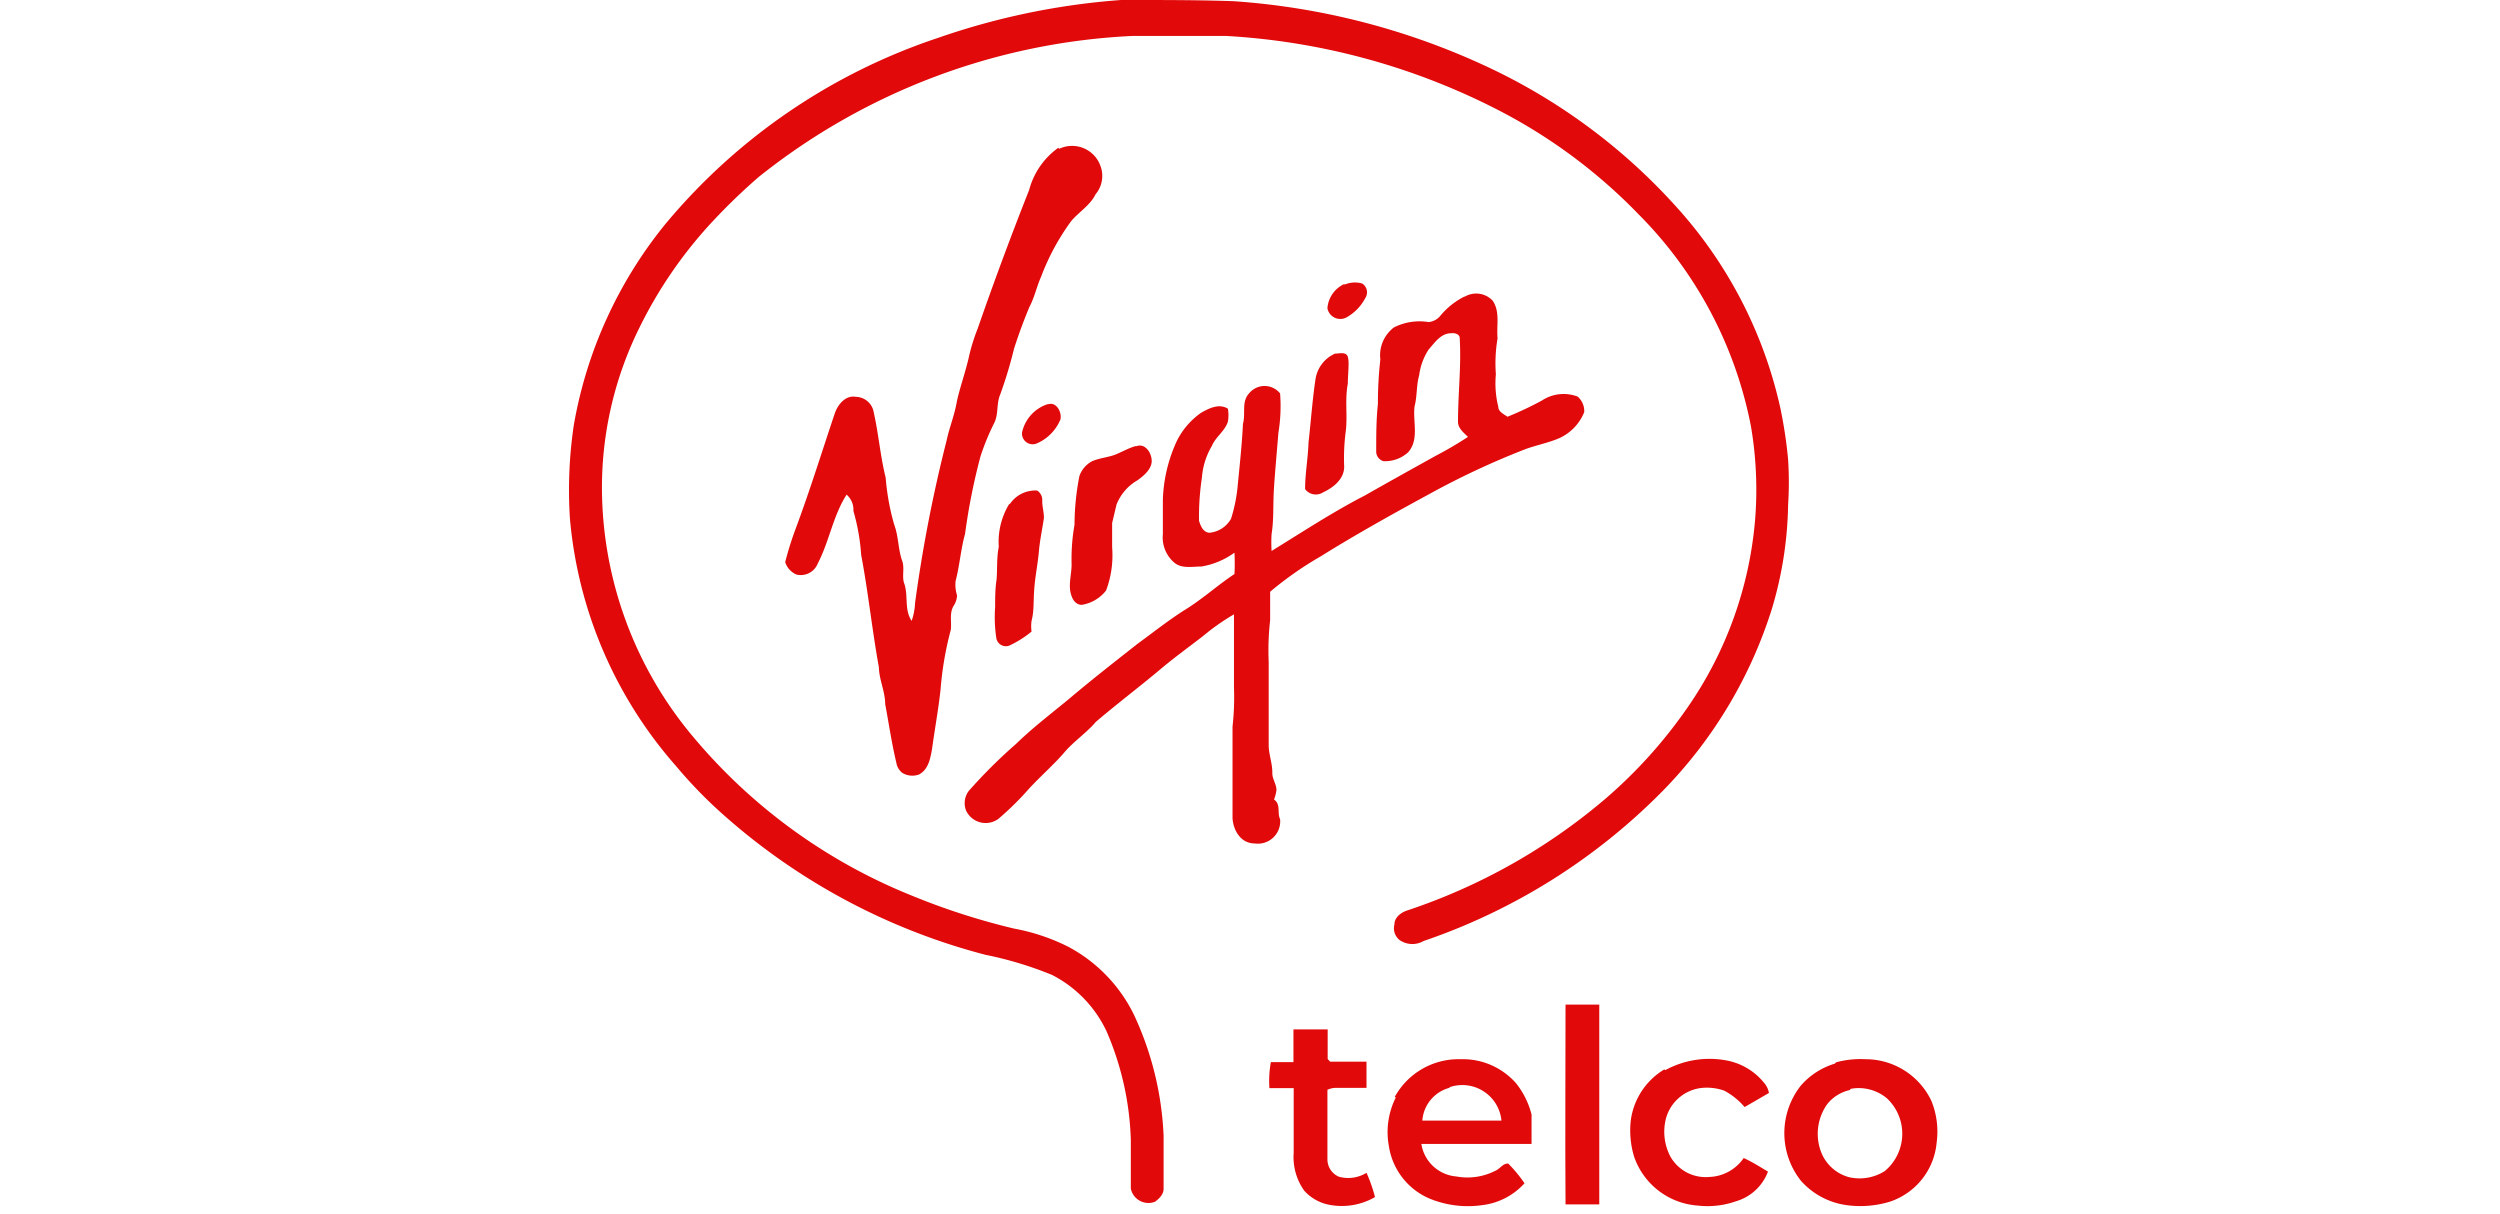 <svg id="Layer_1" data-name="Layer 1" xmlns="http://www.w3.org/2000/svg" viewBox="0 0 103 50"><defs><style>.cls-1{fill:#e1090a;}</style></defs><title>Artboard 1</title><path class="cls-1" d="M46.58,0C48,0,49.42,0,50.84.05A29.45,29.45,0,0,1,61.25,2.74,24.34,24.34,0,0,1,69,8.45a18.2,18.2,0,0,1,4.35,8.36,19,19,0,0,1,.32,2.12,14.57,14.57,0,0,1,0,1.87A15.67,15.67,0,0,1,73,25.09a18.73,18.73,0,0,1-4.48,7.48,25.27,25.27,0,0,1-9.87,6.2.92.92,0,0,1-1-.05.62.62,0,0,1-.2-.63c0-.3.28-.5.53-.58a24.52,24.52,0,0,0,8.15-4.59,19.78,19.78,0,0,0,3.43-3.82,15.89,15.89,0,0,0,2.75-7.68,15.52,15.52,0,0,0-.17-3.85,16.93,16.93,0,0,0-4.62-8.73,22.14,22.14,0,0,0-5.9-4.36,27.92,27.92,0,0,0-11.12-3c-1.28,0-2.55,0-3.82,0A26.67,26.67,0,0,0,31.26,7.29a24.84,24.84,0,0,0-2,1.94,18.13,18.13,0,0,0-2.94,4.32,14.85,14.85,0,0,0-1.52,6.55,16,16,0,0,0,3.82,10.33,22.83,22.83,0,0,0,8.9,6.45,28.33,28.33,0,0,0,4.27,1.38A8.27,8.27,0,0,1,44,39a6.3,6.3,0,0,1,2.71,2.79,13.05,13.05,0,0,1,1.23,5c0,.73,0,1.46,0,2.19,0,.23-.18.4-.35.53a.74.74,0,0,1-1-.54c0-.65,0-1.3,0-2a12.15,12.15,0,0,0-1-4.48,5,5,0,0,0-2.24-2.32,15,15,0,0,0-2.74-.83,26.16,26.16,0,0,1-10.95-5.9,18.73,18.73,0,0,1-1.8-1.87,17.77,17.77,0,0,1-4.38-10.22,18.21,18.21,0,0,1,.16-3.83,18,18,0,0,1,3.75-8.26,24.78,24.78,0,0,1,11.26-7.7,29.42,29.42,0,0,1,8-1.59Z"/><path class="cls-1" d="M43.64,6.13a1.24,1.24,0,0,1,1.7.71A1.17,1.17,0,0,1,45.14,8c-.22.45-.66.71-1,1.1a9.56,9.56,0,0,0-1.25,2.31c-.18.4-.27.85-.48,1.24q-.35.84-.63,1.71a17.86,17.86,0,0,1-.57,1.89c-.16.37-.07.78-.23,1.14a10.07,10.07,0,0,0-.58,1.4A25.39,25.39,0,0,0,39.76,22c-.18.64-.22,1.3-.39,1.94a1.49,1.49,0,0,0,.06.59.84.84,0,0,1-.14.43c-.19.31-.07.69-.12,1a13.61,13.61,0,0,0-.42,2.46c-.09.82-.24,1.63-.35,2.44-.07.39-.15.85-.54,1.05a.8.8,0,0,1-.69-.07.67.67,0,0,1-.24-.41c-.19-.8-.31-1.62-.46-2.42,0-.52-.25-1-.26-1.52-.28-1.54-.44-3.1-.73-4.63a8.59,8.59,0,0,0-.32-1.81.82.82,0,0,0-.28-.67c-.56.87-.71,1.92-1.19,2.84a.75.75,0,0,1-.88.45.83.83,0,0,1-.46-.51,13.38,13.38,0,0,1,.44-1.4c.58-1.56,1.07-3.14,1.6-4.72.12-.36.44-.77.87-.69A.76.76,0,0,1,36,17c.2.89.27,1.8.49,2.68a9.65,9.65,0,0,0,.35,1.93c.18.48.16,1,.32,1.47.12.3,0,.62.08.92.2.51,0,1.11.32,1.58a2.55,2.55,0,0,0,.14-.73A59.37,59.37,0,0,1,39,18.15c.11-.52.31-1,.41-1.54s.38-1.3.53-2a7.83,7.83,0,0,1,.34-1.07q1-2.88,2.12-5.71a3.12,3.12,0,0,1,1.2-1.74Z"/><path class="cls-1" d="M55.39,11.73a1.08,1.08,0,0,1,.73-.05.43.43,0,0,1,.13.6,1.94,1.94,0,0,1-.78.8.54.54,0,0,1-.78-.38,1.19,1.19,0,0,1,.7-1Z"/><path class="cls-1" d="M60.32,12.24a.93.93,0,0,1,1.18.15c.31.46.15,1,.2,1.55a6.1,6.1,0,0,0-.07,1.48,4,4,0,0,0,.1,1.34c0,.2.22.3.38.41a14.17,14.17,0,0,0,1.42-.67A1.62,1.62,0,0,1,65,16.34a.79.79,0,0,1,.27.64,2,2,0,0,1-1,1.06c-.45.2-.94.29-1.41.46a32.9,32.9,0,0,0-4,1.87c-1.51.82-3,1.65-4.46,2.56a14.23,14.23,0,0,0-2.07,1.45c0,.39,0,.78,0,1.17a11,11,0,0,0-.06,1.72c0,1.14,0,2.28,0,3.42,0,.4.16.77.15,1.17,0,.24.17.45.17.69a1.72,1.72,0,0,1-.1.39c.29.2.12.54.25.81a.92.92,0,0,1-1.05,1c-.58,0-.89-.56-.91-1.06,0-1.25,0-2.5,0-3.75a11.06,11.06,0,0,0,.06-1.63c0-1,0-2,0-3a9.24,9.24,0,0,0-1.28.9c-.57.44-1.15.86-1.7,1.32-.89.75-1.82,1.45-2.71,2.21-.39.46-.91.8-1.3,1.26s-1,1-1.46,1.5a12.29,12.29,0,0,1-1.26,1.24.89.89,0,0,1-1.33-.35.84.84,0,0,1,.11-.8,21,21,0,0,1,1.95-1.94c.69-.67,1.45-1.25,2.19-1.86.92-.78,1.87-1.52,2.81-2.26.66-.48,1.31-1,2-1.43s1.32-1,2-1.45a8.61,8.61,0,0,0,0-.88,3.22,3.22,0,0,1-1.36.57c-.38,0-.81.1-1.12-.16A1.37,1.37,0,0,1,47.91,22c0-.47,0-.94,0-1.41a6.22,6.22,0,0,1,.57-2.41,3.09,3.09,0,0,1,1-1.17c.33-.19.75-.4,1.11-.17a1.57,1.57,0,0,1,0,.53c-.12.39-.5.62-.66,1a3,3,0,0,0-.41,1.3,10.77,10.77,0,0,0-.12,1.79c.07.21.16.46.42.49a1.14,1.14,0,0,0,.9-.58A6.57,6.57,0,0,0,51,19.94c.08-.82.17-1.65.21-2.48.12-.41-.07-.91.25-1.25a.82.82,0,0,1,1.28,0,6.75,6.75,0,0,1-.07,1.62c-.06.75-.13,1.49-.18,2.24s0,1.29-.1,1.93a5.4,5.4,0,0,0,0,.7c1.28-.79,2.53-1.61,3.85-2.29,1-.57,1.94-1.09,2.91-1.63A15.32,15.32,0,0,0,60.48,18c-.18-.18-.42-.36-.41-.64,0-1.14.14-2.28.07-3.43,0-.17-.21-.22-.35-.2-.43,0-.68.39-.93.67a2.52,2.52,0,0,0-.39,1.06c-.12.42-.08.87-.19,1.28-.08.63.2,1.36-.26,1.89A1.41,1.41,0,0,1,57,19a.41.41,0,0,1-.3-.41c0-.65,0-1.3.07-1.95a16,16,0,0,1,.1-1.83,1.44,1.44,0,0,1,.56-1.32,2.33,2.33,0,0,1,1.43-.22.72.72,0,0,0,.49-.27,3.1,3.1,0,0,1,1-.79Z"/><path class="cls-1" d="M55,14.57c.17,0,.46-.09.53.13s0,.74,0,1.11c-.13.67,0,1.35-.09,2a8.44,8.44,0,0,0-.06,1.42c0,.51-.45.86-.86,1.05a.55.55,0,0,1-.75-.13c0-.64.12-1.27.14-1.91.1-.88.16-1.76.29-2.63A1.38,1.38,0,0,1,55,14.57Z"/><path class="cls-1" d="M43.15,16.67c.36-.16.61.31.54.61a1.84,1.84,0,0,1-1,1,.44.44,0,0,1-.58-.47,1.58,1.58,0,0,1,1.09-1.17Z"/><path class="cls-1" d="M46.83,18.38c.37-.13.63.31.62.63s-.32.59-.59.78a2,2,0,0,0-.86,1l-.18.76c0,.33,0,.67,0,1a4.12,4.12,0,0,1-.25,1.78,1.6,1.6,0,0,1-1,.59c-.22,0-.36-.18-.42-.36-.16-.42,0-.87,0-1.31a8.08,8.08,0,0,1,.12-1.63,10.61,10.61,0,0,1,.2-2A1.09,1.09,0,0,1,45,19c.33-.14.7-.16,1-.29s.51-.25.78-.33Z"/><path class="cls-1" d="M41.61,20.76a1.27,1.27,0,0,1,1.12-.55.46.46,0,0,1,.21.43c0,.24.07.46.07.7-.07.47-.17.93-.21,1.4s-.15,1-.19,1.54,0,.87-.11,1.3a1.6,1.6,0,0,0,0,.44,4.2,4.2,0,0,1-.92.58.4.4,0,0,1-.53-.3A5.83,5.83,0,0,1,41,25c0-.35,0-.71.05-1.06s0-.94.1-1.41a3,3,0,0,1,.42-1.75Z"/><path class="cls-1" d="M64.5,41.39c.46,0,.93,0,1.39,0,0,2.74,0,5.49,0,8.23H64.5C64.48,46.89,64.5,44.14,64.5,41.39Z"/><path class="cls-1" d="M53.29,42.41c.47,0,.94,0,1.41,0,0,.41,0,.82,0,1.22l.1.11c.5,0,1,0,1.5,0q0,.54,0,1.08c-.42,0-.84,0-1.26,0a.82.82,0,0,0-.35.08c0,1,0,1.89,0,2.84a.78.78,0,0,0,.47.74,1.44,1.44,0,0,0,1.14-.16,6.25,6.25,0,0,1,.35,1,2.73,2.73,0,0,1-1.92.31,1.84,1.84,0,0,1-1-.58,2.38,2.38,0,0,1-.43-1.55c0-.89,0-1.78,0-2.67-.33,0-.66,0-1,0a4.25,4.25,0,0,1,.06-1.07h.93c0-.44,0-.88,0-1.32Z"/><path class="cls-1" d="M57.46,45.2a3,3,0,0,1,2.72-1.56,2.92,2.92,0,0,1,2.29,1,3.41,3.41,0,0,1,.63,1.28c0,.4,0,.81,0,1.21H58.56A1.59,1.59,0,0,0,60,48.47a2.52,2.52,0,0,0,1.6-.23c.19-.07.32-.32.54-.3a5.77,5.77,0,0,1,.67.81,2.79,2.79,0,0,1-1.73.9,4.15,4.15,0,0,1-2.21-.28,2.81,2.81,0,0,1-1.65-2.16,3.18,3.18,0,0,1,.29-2m2.24-.4a1.51,1.51,0,0,0-1.15,1.36h3.26A1.62,1.62,0,0,0,59.7,44.8Z"/><path class="cls-1" d="M68.61,44.09a3.8,3.8,0,0,1,2.52-.4,2.6,2.6,0,0,1,1.61,1,.85.85,0,0,1,.14.34l-1,.58a3,3,0,0,0-.83-.67,2.12,2.12,0,0,0-1-.11,1.72,1.72,0,0,0-1.44,1.37,2.2,2.2,0,0,0,.21,1.45,1.67,1.67,0,0,0,1.61.84,1.79,1.79,0,0,0,1.41-.78c.35.16.68.37,1,.56a2,2,0,0,1-1.31,1.22,3.53,3.53,0,0,1-1.58.18,3,3,0,0,1-2.62-2,3.71,3.71,0,0,1-.14-1.52,2.89,2.89,0,0,1,1.38-2.09Z"/><path class="cls-1" d="M75.64,43.77a3.78,3.78,0,0,1,1.21-.13,3,3,0,0,1,2.72,1.71,3.35,3.35,0,0,1,.22,1.72,2.83,2.83,0,0,1-1.93,2.44,4.16,4.16,0,0,1-1.79.14,3.07,3.07,0,0,1-1.87-1,3.16,3.16,0,0,1,0-3.93,3,3,0,0,1,1.4-.9m.61,1.09a1.65,1.65,0,0,0-.92.57,2.1,2.1,0,0,0-.22,2.08,1.71,1.71,0,0,0,1.11.94,1.94,1.94,0,0,0,1.47-.25,2,2,0,0,0,.09-3A1.81,1.81,0,0,0,76.25,44.86Z"/></svg>